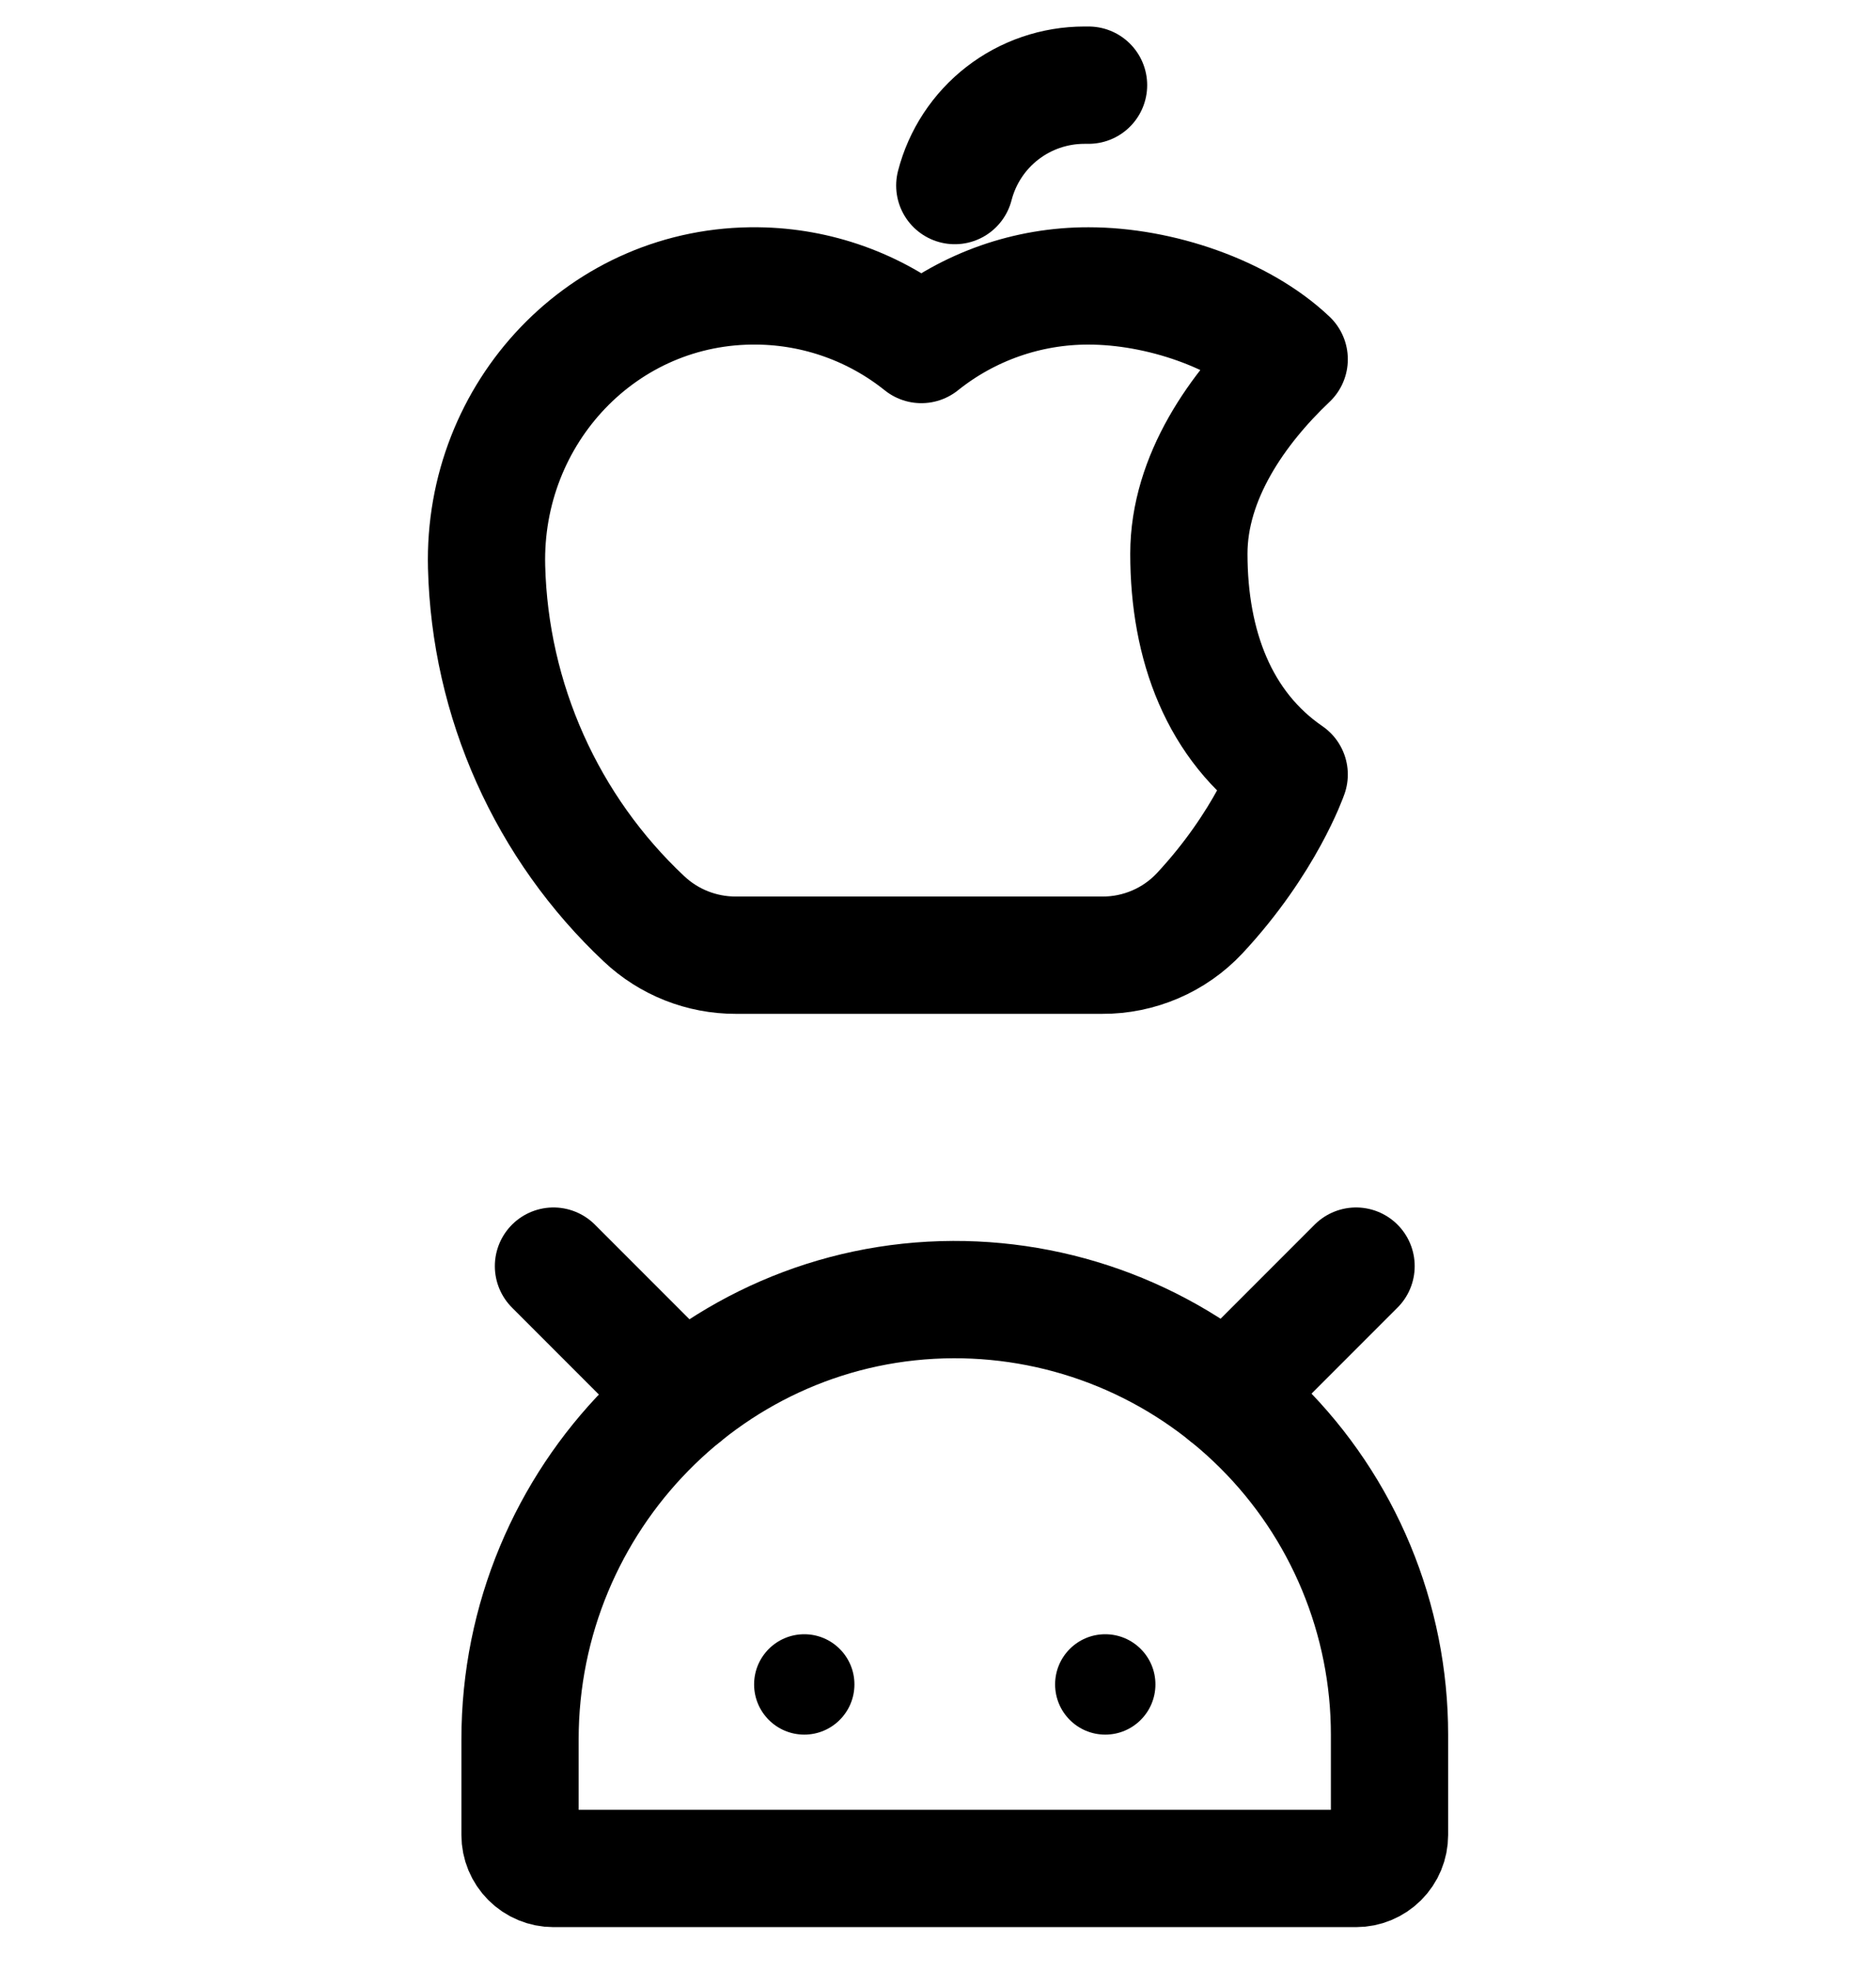 <svg width="40" height="42" viewBox="0 0 40 42" fill="none" xmlns="http://www.w3.org/2000/svg">
<path d="M27.488 7.655C26.466 6.687 24.725 6.093 23.21 6.093C21.914 6.09 20.656 6.531 19.645 7.341C18.654 6.547 17.427 6.108 16.158 6.093C12.871 6.049 10.291 8.794 10.375 12.082C10.411 13.492 10.726 14.88 11.302 16.167C11.878 17.454 12.703 18.614 13.731 19.579C14.26 20.078 14.96 20.355 15.687 20.354H23.504C23.892 20.356 24.276 20.277 24.633 20.124C24.99 19.971 25.311 19.746 25.577 19.463C26.99 17.948 27.488 16.504 27.488 16.504C25.991 15.476 25.349 13.752 25.349 11.799C25.349 10.168 26.39 8.697 27.488 7.657V7.655Z" stroke="black" stroke-width="2.5" stroke-linecap="round" stroke-linejoin="round"/>
<path d="M23.21 1.815H23.121C22.488 1.815 21.873 2.025 21.373 2.412C20.873 2.799 20.516 3.342 20.358 3.954" stroke="black" stroke-width="2.5" stroke-linecap="round" stroke-linejoin="round"/>
<path d="M23.566 36.963C24.157 36.963 24.636 36.484 24.636 35.893C24.636 35.303 24.157 34.824 23.566 34.824C22.975 34.824 22.497 35.303 22.497 35.893C22.497 36.484 22.975 36.963 23.566 36.963Z" fill="black"/>
<path d="M17.149 36.963C17.739 36.963 18.218 36.484 18.218 35.893C18.218 35.303 17.739 34.824 17.149 34.824C16.558 34.824 16.079 35.303 16.079 35.893C16.079 36.484 16.558 36.963 17.149 36.963Z" fill="black"/>
<path d="M11.088 39.102V37.064C11.088 31.94 15.201 27.711 20.325 27.693C21.544 27.689 22.753 27.925 23.882 28.389C25.01 28.853 26.036 29.535 26.9 30.397C27.765 31.258 28.45 32.281 28.918 33.408C29.386 34.535 29.627 35.743 29.627 36.963V39.102C29.627 39.291 29.552 39.472 29.418 39.606C29.284 39.74 29.103 39.815 28.914 39.815H11.801C11.612 39.815 11.431 39.74 11.297 39.606C11.163 39.472 11.088 39.291 11.088 39.102Z" stroke="black" stroke-width="2.5" stroke-linecap="round" stroke-linejoin="round"/>
<path d="M11.801 26.98L14.57 29.749" stroke="black" stroke-width="2.5" stroke-linecap="round" stroke-linejoin="round"/>
<path d="M28.914 26.98L26.16 29.734" stroke="black" stroke-width="2.5" stroke-linecap="round" stroke-linejoin="round"/>
</svg>

